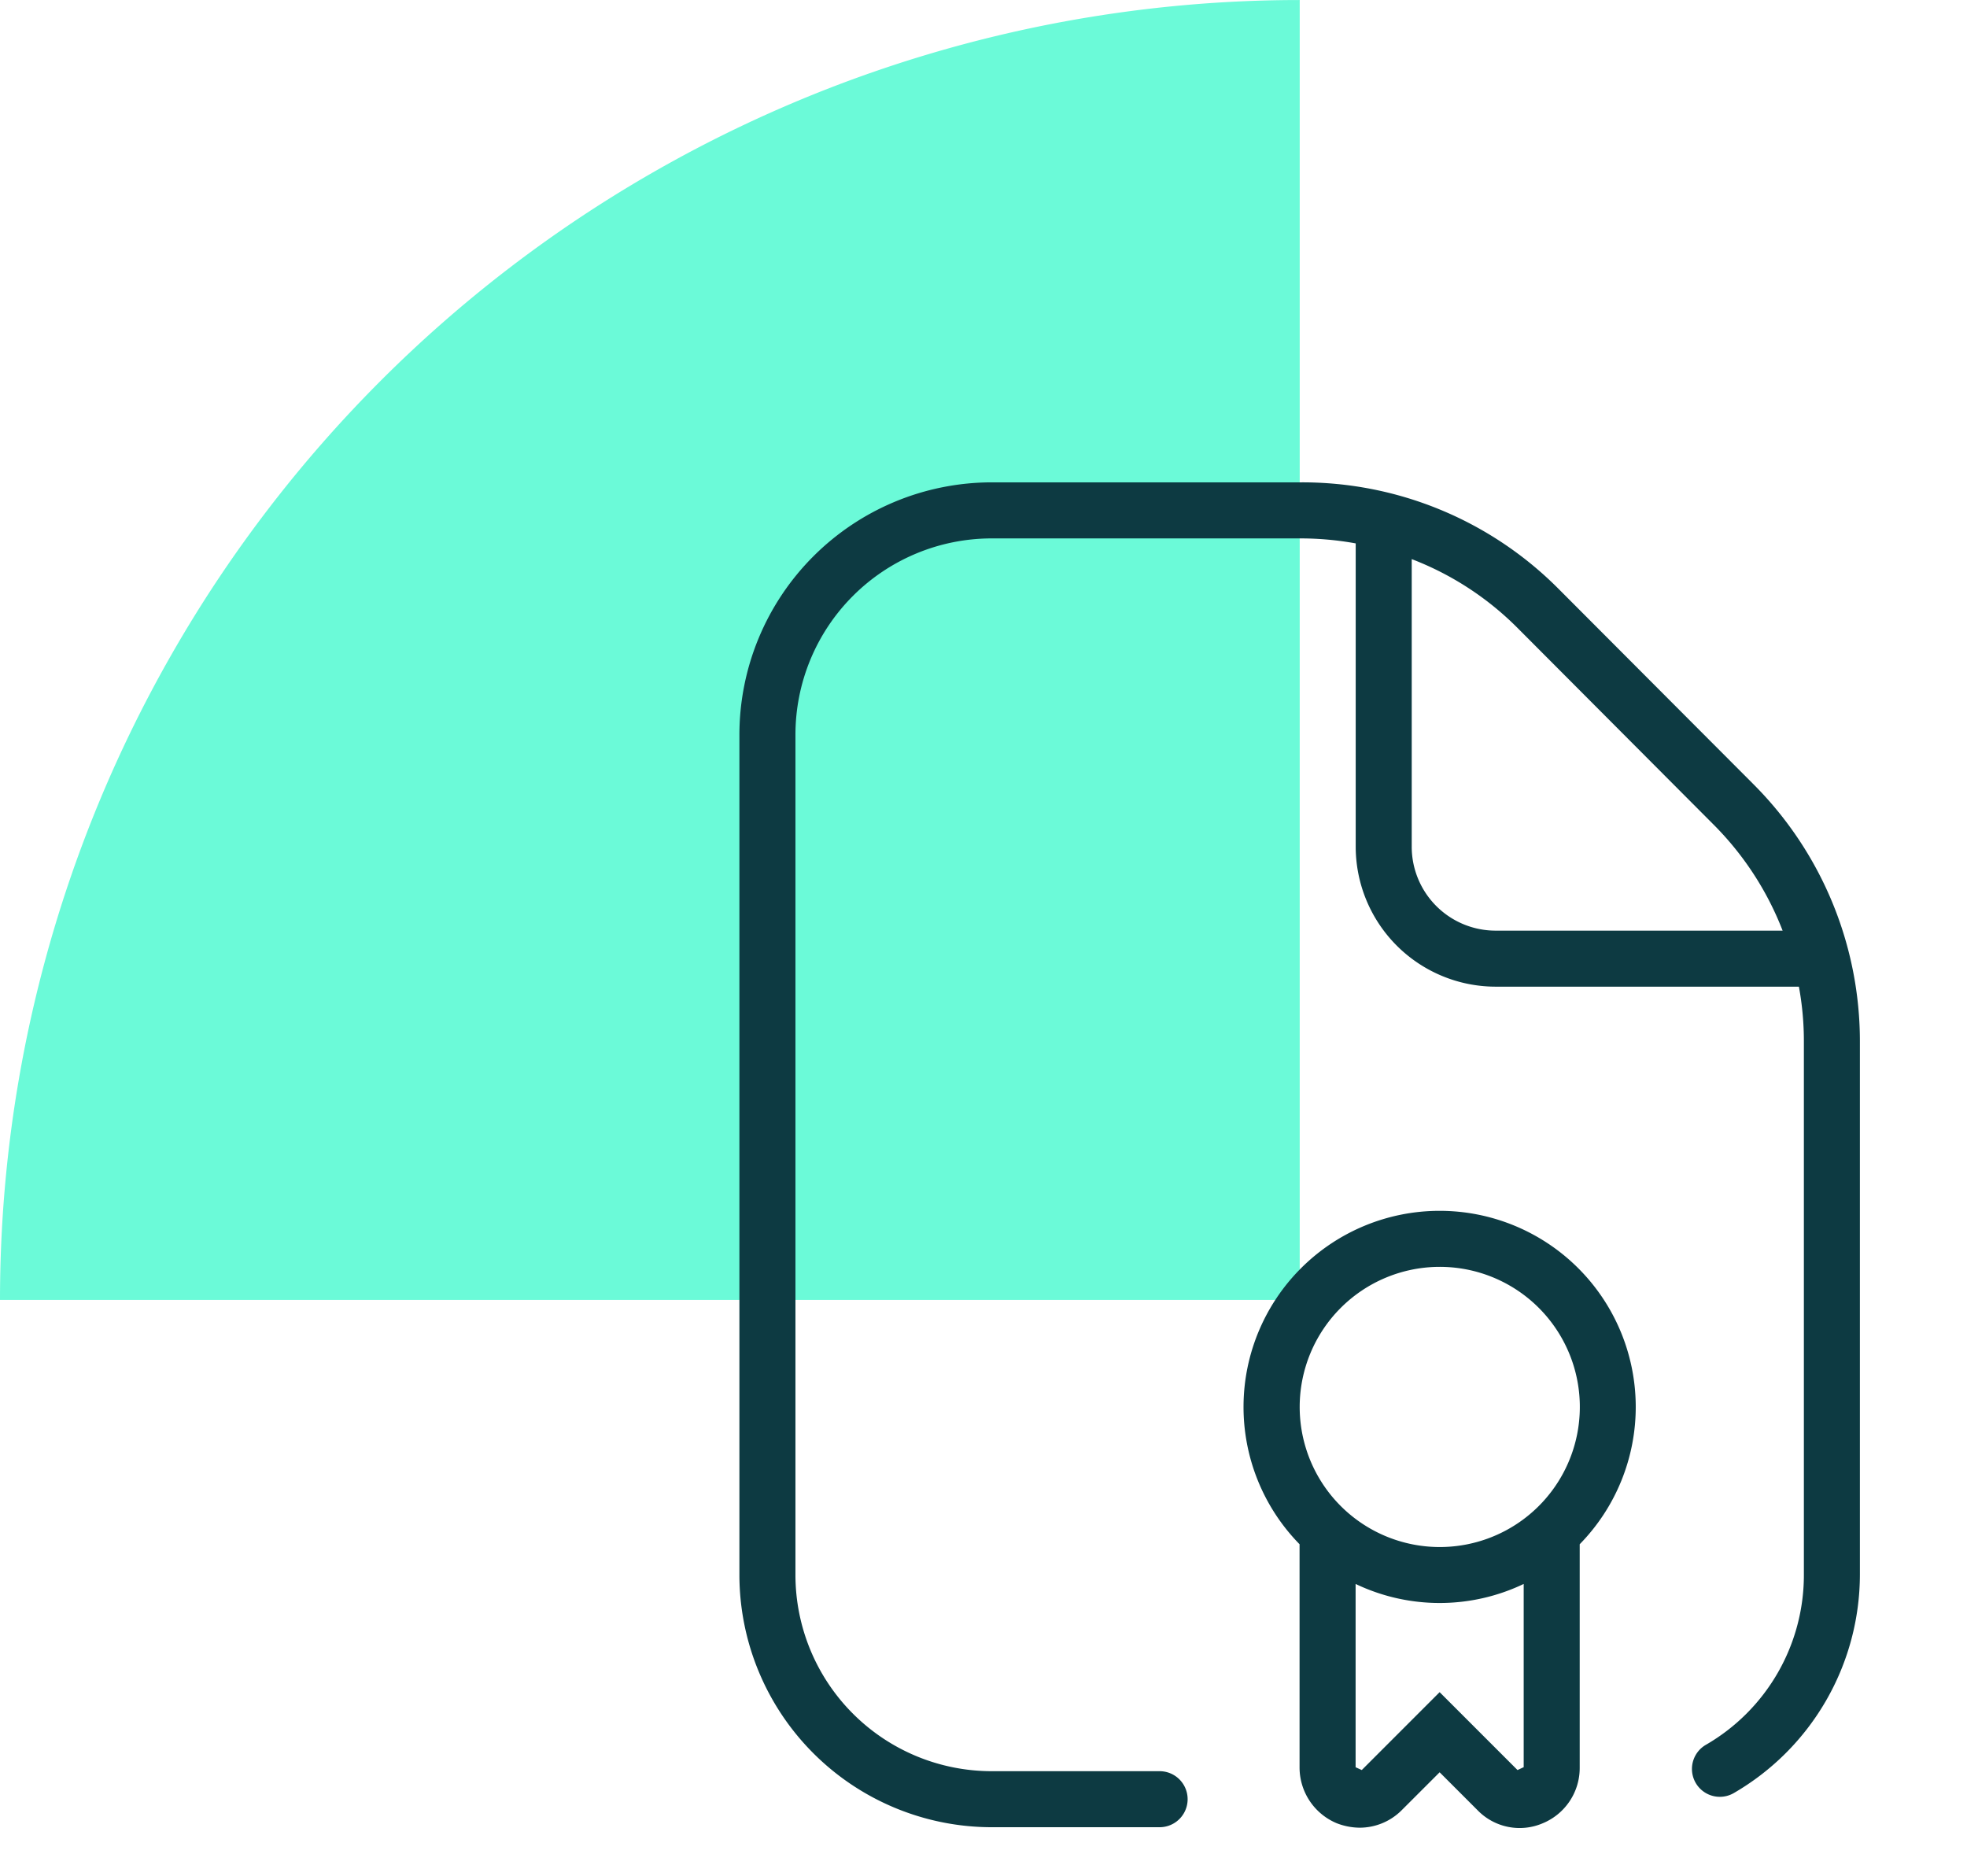 <svg xmlns="http://www.w3.org/2000/svg" xmlns:xlink="http://www.w3.org/1999/xlink" width="78.935" height="75.286" viewBox="0 0 78.935 75.286">
  <defs>
    <clipPath id="clip-path">
      <rect id="Rectangle_1737" data-name="Rectangle 1737" width="78.935" height="75.286" fill="none"/>
    </clipPath>
  </defs>
  <g id="prism-office-365-license-value" transform="translate(0 0)">
    <g id="Group_3832" data-name="Group 3832" transform="translate(0 0)" clip-path="url(#clip-path)">
      <path id="Path_114916" data-name="Path 114916" d="M52.157,0A52.157,52.157,0,0,0,0,52.157H52.157Z" transform="translate(0 0.001)" fill="#6bfad8"/>
      <path id="license" d="M42.7,12.119,34.871,4.272A14.5,14.5,0,0,0,24.529,0H12.118A10.133,10.133,0,0,0,2,10.118V43.843A10.133,10.133,0,0,0,12.118,53.961h6.745a1.124,1.124,0,1,0,0-2.248H12.118a7.878,7.878,0,0,1-7.869-7.869V10.118a7.878,7.878,0,0,1,7.869-7.869H24.506a12.419,12.419,0,0,1,2.226.2V14.614a5.623,5.623,0,0,0,5.621,5.621H44.517a12.054,12.054,0,0,1,.2,2.226V43.843a7.866,7.866,0,0,1-3.935,6.813,1.118,1.118,0,1,0,1.124,1.934,10.15,10.15,0,0,0,5.059-8.769V22.461A14.6,14.6,0,0,0,42.7,12.119ZM32.353,17.987a3.368,3.368,0,0,1-3.373-3.373V3.08a12.119,12.119,0,0,1,4.272,2.788l7.824,7.847a12.323,12.323,0,0,1,2.788,4.272H32.33ZM30.1,29.229a7.87,7.87,0,0,0-5.621,13.378v8.971A2.425,2.425,0,0,0,25.968,53.8a2.586,2.586,0,0,0,.922.18,2.382,2.382,0,0,0,1.686-.7L30.1,51.757l1.529,1.529a2.352,2.352,0,0,0,2.608.517,2.4,2.4,0,0,0,1.484-2.226V42.607A7.87,7.87,0,0,0,30.1,29.229Zm0,2.248A5.621,5.621,0,1,1,24.484,37.1,5.623,5.623,0,0,1,30.1,31.477Zm3.125,20.19L30.1,48.542l-3.125,3.125-.247-.112V44.2a7.822,7.822,0,0,0,6.745,0v7.352Z" transform="translate(27.672 19.354)" fill="#0d3a42"/>
    </g>
  </g>
</svg>
